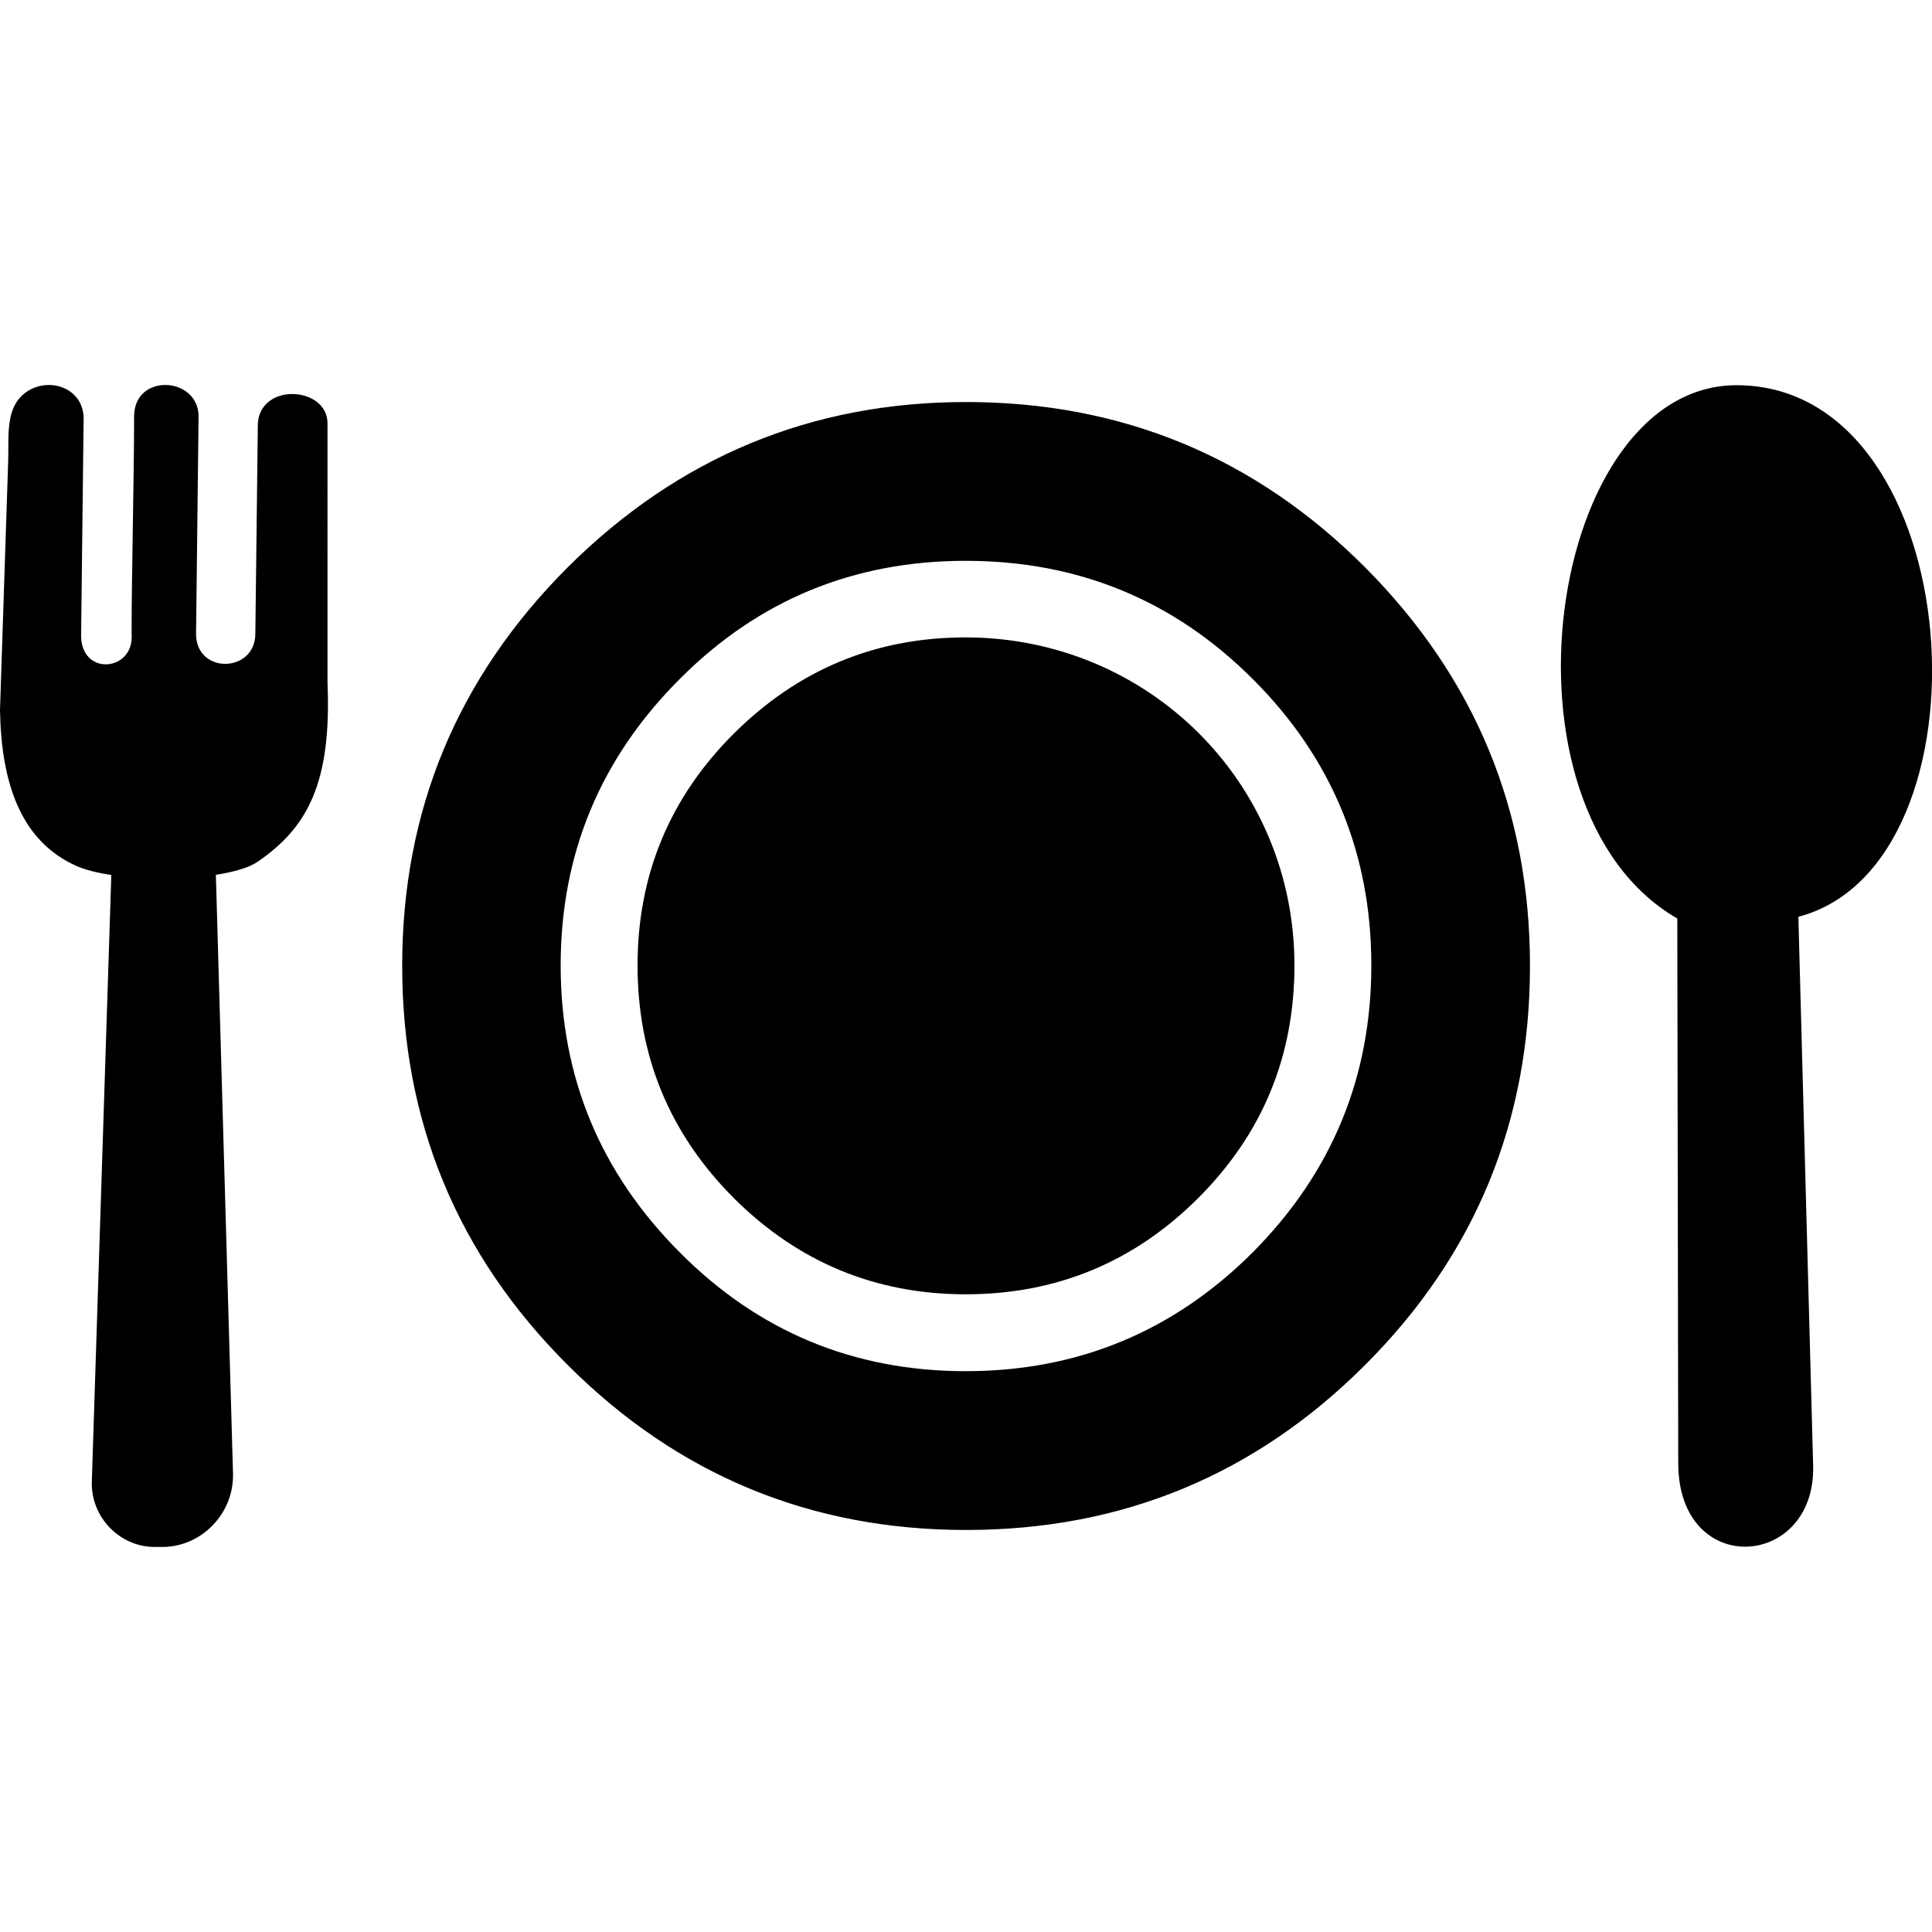 <?xml version="1.0" encoding="UTF-8"?> <svg xmlns="http://www.w3.org/2000/svg" xmlns:xlink="http://www.w3.org/1999/xlink" fill="#000000" width="800px" height="800px" viewBox="0 -24.48 122.88 122.88" version="1.1" id="Layer_1" style="enable-background:new 0 0 122.88 73.91" xml:space="preserve"> <style type="text/css"> .st0{fill-rule:evenodd;clip-rule:evenodd;} </style> <g> <path class="st0" d="M97.31,36.95c0,9.92-3.49,18.39-10.48,25.38c-7,7-15.46,10.5-25.38,10.5c-9.88,0-18.34-3.49-25.35-10.5 c-7-6.99-10.52-15.46-10.52-25.38c0-9.89,3.51-18.32,10.52-25.34c7.03-7,15.48-10.52,25.35-10.52c9.92,0,18.38,3.51,25.38,10.52 C93.81,18.63,97.31,27.06,97.31,36.95L97.31,36.95L97.31,36.95L97.31,36.95z M16.37,30.34c3.15-2.15,4.73-4.96,4.46-11.39V2.42 c-0.03-2.31-4.22-2.59-4.43,0l-0.16,13.41c-0.01,2.51-3.78,2.59-3.77,0l0.16-13.87c-0.05-2.48-4.05-2.73-4.1,0 c0,3.85-0.16,10.02-0.16,13.87c0.2,2.43-3.3,2.75-3.21,0L5.32,2.05C5.23,0.18,3.17-0.49,1.77,0.39C0.28,1.34,0.58,3.25,0.52,4.86 L0,20.68c0.08,4.6,1.29,8.34,4.89,9.93c0.55,0.24,1.31,0.43,2.19,0.56L5.84,69.75c-0.07,2.29,1.8,4.16,3.99,4.16h0.5 c2.47,0,4.56-2.11,4.49-4.68l-1.09-38.07C14.88,30.98,15.83,30.71,16.37,30.34L16.37,30.34z M106.74,68.59l-0.06-34.65 c-12.15-7.02-8.28-34.07,3.88-33.92c14.78,0.17,16.53,30.48,3.82,33.81l0.94,34.9C115.5,75.33,106.75,75.94,106.74,68.59 L106.74,68.59z M82.33,36.92c0,5.78-2.03,10.71-6.12,14.8c-4.08,4.07-9.01,6.12-14.79,6.12c-5.74,0-10.67-2.05-14.75-6.12 c-4.08-4.09-6.12-9.02-6.12-14.8c0-5.74,2.04-10.67,6.12-14.74c4.09-4.07,9.01-6.12,14.75-6.12C73.03,16.07,82.33,25.3,82.33,36.92 L82.33,36.92L82.33,36.92z M87.22,36.92c0-7.1-2.5-13.17-7.53-18.2s-11.12-7.53-18.27-7.53c-7.13,0-13.2,2.5-18.2,7.53 c-5.03,5.03-7.56,11.1-7.56,18.2c0,7.12,2.53,13.19,7.56,18.24c5,5.04,11.07,7.57,18.2,7.57c7.14,0,13.23-2.53,18.27-7.57 C84.71,50.1,87.22,44.03,87.22,36.92L87.22,36.92L87.22,36.92L87.22,36.92z"></path> </g> </svg> 